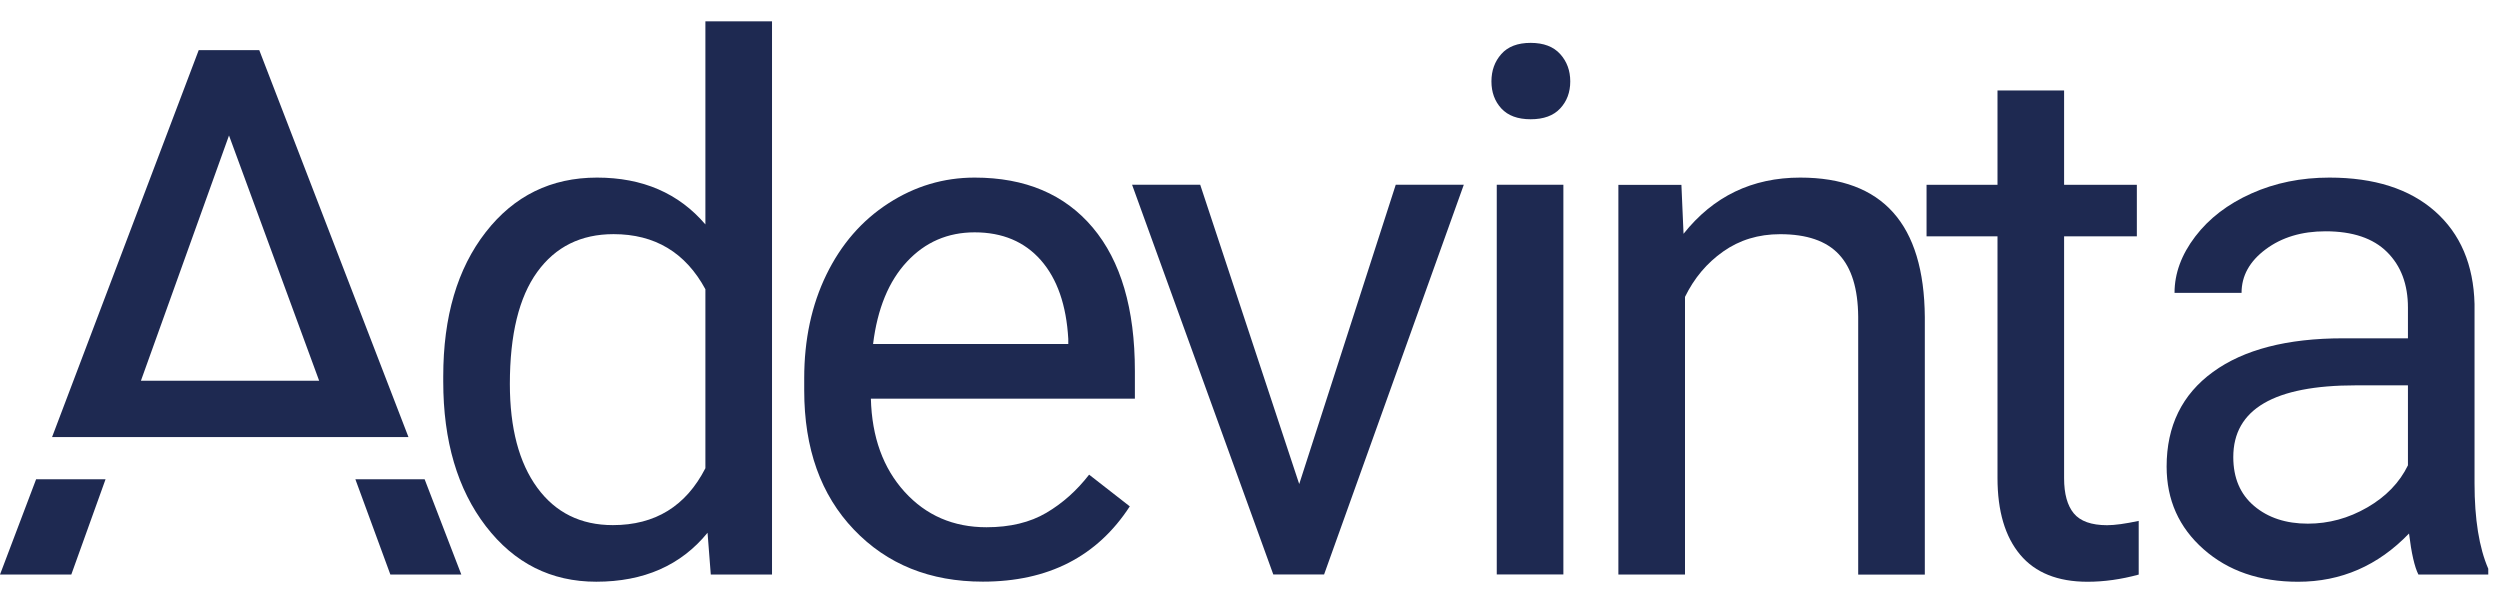 <?xml version="1.0" encoding="utf-8"?>
<svg xmlns="http://www.w3.org/2000/svg" fill="none" height="26" viewBox="0 0 108 26" width="108">
<path d="M30.473 9.695C29.321 8.347 27.761 7.672 25.791 7.672C23.808 7.672 22.208 8.457 20.983 10.03C19.758 11.602 19.148 13.677 19.148 16.262V16.48C19.148 19.052 19.763 21.137 20.991 22.735C22.221 24.332 23.808 25.13 25.758 25.13C27.813 25.13 29.416 24.425 30.566 23.015L30.706 24.82H33.351V0.922H30.473V9.695ZM30.473 20.227C29.633 21.867 28.301 22.685 26.476 22.685C25.086 22.685 23.996 22.145 23.208 21.067C22.421 19.99 22.026 18.495 22.026 16.587C22.026 14.45 22.421 12.837 23.208 11.75C23.996 10.66 25.096 10.115 26.506 10.115C28.288 10.115 29.613 10.907 30.473 12.495V20.227Z" fill="#1E2951"/>
<path d="M42.105 7.672C40.767 7.672 39.525 8.042 38.377 8.785C37.23 9.527 36.34 10.552 35.7 11.865C35.062 13.177 34.742 14.667 34.742 16.337V16.867C34.742 19.377 35.457 21.382 36.89 22.88C38.322 24.38 40.177 25.127 42.46 25.127C45.282 25.127 47.397 24.045 48.807 21.875L47.05 20.505C46.52 21.19 45.905 21.74 45.2 22.155C44.495 22.57 43.632 22.777 42.617 22.777C41.185 22.777 40.005 22.267 39.077 21.245C38.15 20.222 37.665 18.882 37.622 17.222H49.027V16.025C49.027 13.337 48.42 11.275 47.207 9.832C45.995 8.392 44.292 7.672 42.105 7.672ZM46.15 14.86H37.717C37.905 13.335 38.392 12.15 39.18 11.305C39.967 10.46 40.942 10.037 42.105 10.037C43.307 10.037 44.262 10.44 44.967 11.242C45.672 12.047 46.067 13.18 46.15 14.642V14.86Z" fill="#1E2951"/>
<path d="M56.126 20.911L51.849 7.981H48.906L55.006 24.816H57.201L63.236 7.981H60.296L56.126 20.911Z" fill="#1E2951"/>
<path d="M67.538 7.981H64.66V24.816H67.538V7.981Z" fill="#1E2951"/>
<path d="M66.125 1.852C65.565 1.852 65.142 2.012 64.857 2.335C64.572 2.657 64.43 3.05 64.43 3.517C64.43 3.985 64.572 4.372 64.857 4.685C65.142 4.995 65.565 5.152 66.125 5.152C66.685 5.152 67.11 4.997 67.4 4.685C67.69 4.375 67.835 3.985 67.835 3.517C67.835 3.05 67.69 2.657 67.4 2.335C67.11 2.015 66.687 1.852 66.125 1.852Z" fill="#1E2951"/>
<path d="M77.769 7.672C75.694 7.672 74.014 8.482 72.729 10.1L72.637 7.985H69.914V24.82H72.792V12.825C73.187 12.015 73.737 11.362 74.442 10.865C75.147 10.367 75.967 10.117 76.899 10.117C78.052 10.117 78.899 10.407 79.442 10.99C79.987 11.57 80.264 12.467 80.274 13.682V24.822H83.152V13.697C83.122 9.68 81.329 7.672 77.769 7.672Z" fill="#1E2951"/>
<path d="M89.589 22.179C89.309 21.842 89.169 21.334 89.169 20.662V10.209H92.312V7.984H89.169V3.907H86.292V7.984H83.227V10.209H86.292V20.649C86.292 22.082 86.619 23.184 87.272 23.964C87.924 24.742 88.894 25.132 90.182 25.132C90.897 25.132 91.634 25.029 92.392 24.822V22.502C91.812 22.627 91.354 22.689 91.022 22.689C90.347 22.687 89.869 22.517 89.589 22.179Z" fill="#1E2951"/>
<path d="M106.9 20.882V13.135C106.858 11.435 106.288 10.097 105.19 9.127C104.09 8.157 102.57 7.672 100.63 7.672C99.405 7.672 98.283 7.9 97.263 8.357C96.24 8.815 95.433 9.432 94.835 10.217C94.238 11 93.94 11.812 93.94 12.652H96.835C96.835 11.915 97.183 11.287 97.878 10.77C98.573 10.252 99.433 9.992 100.46 9.992C101.633 9.992 102.52 10.29 103.12 10.887C103.723 11.485 104.023 12.285 104.023 13.292V14.615H101.223C98.805 14.615 96.93 15.1 95.598 16.07C94.265 17.04 93.598 18.402 93.598 20.155C93.598 21.597 94.13 22.787 95.193 23.725C96.255 24.665 97.618 25.132 99.278 25.132C101.135 25.132 102.733 24.437 104.07 23.047C104.173 23.897 104.308 24.49 104.475 24.82H107.493V24.57C107.098 23.657 106.9 22.427 106.9 20.882ZM104.023 20.102C103.66 20.85 103.073 21.455 102.265 21.922C101.455 22.39 100.6 22.622 99.698 22.622C98.755 22.622 97.98 22.367 97.38 21.86C96.778 21.352 96.478 20.647 96.478 19.745C96.478 17.68 98.24 16.647 101.768 16.647H104.023V20.102Z" fill="#1E2951"/>
<path d="M11.2 2.165H8.585L2.25 18.88H17.645L11.2 2.165ZM9.893 5.852L13.787 16.447H6.088L9.893 5.852Z" fill="#1E2951"/>
<path d="M15.352 20.704L16.864 24.821H19.929L18.344 20.704H15.352Z" fill="#1E2951"/>
<path d="M0 24.821H3.08L4.56 20.704H1.56L0 24.821Z" fill="#1E2951"/>
</svg>
